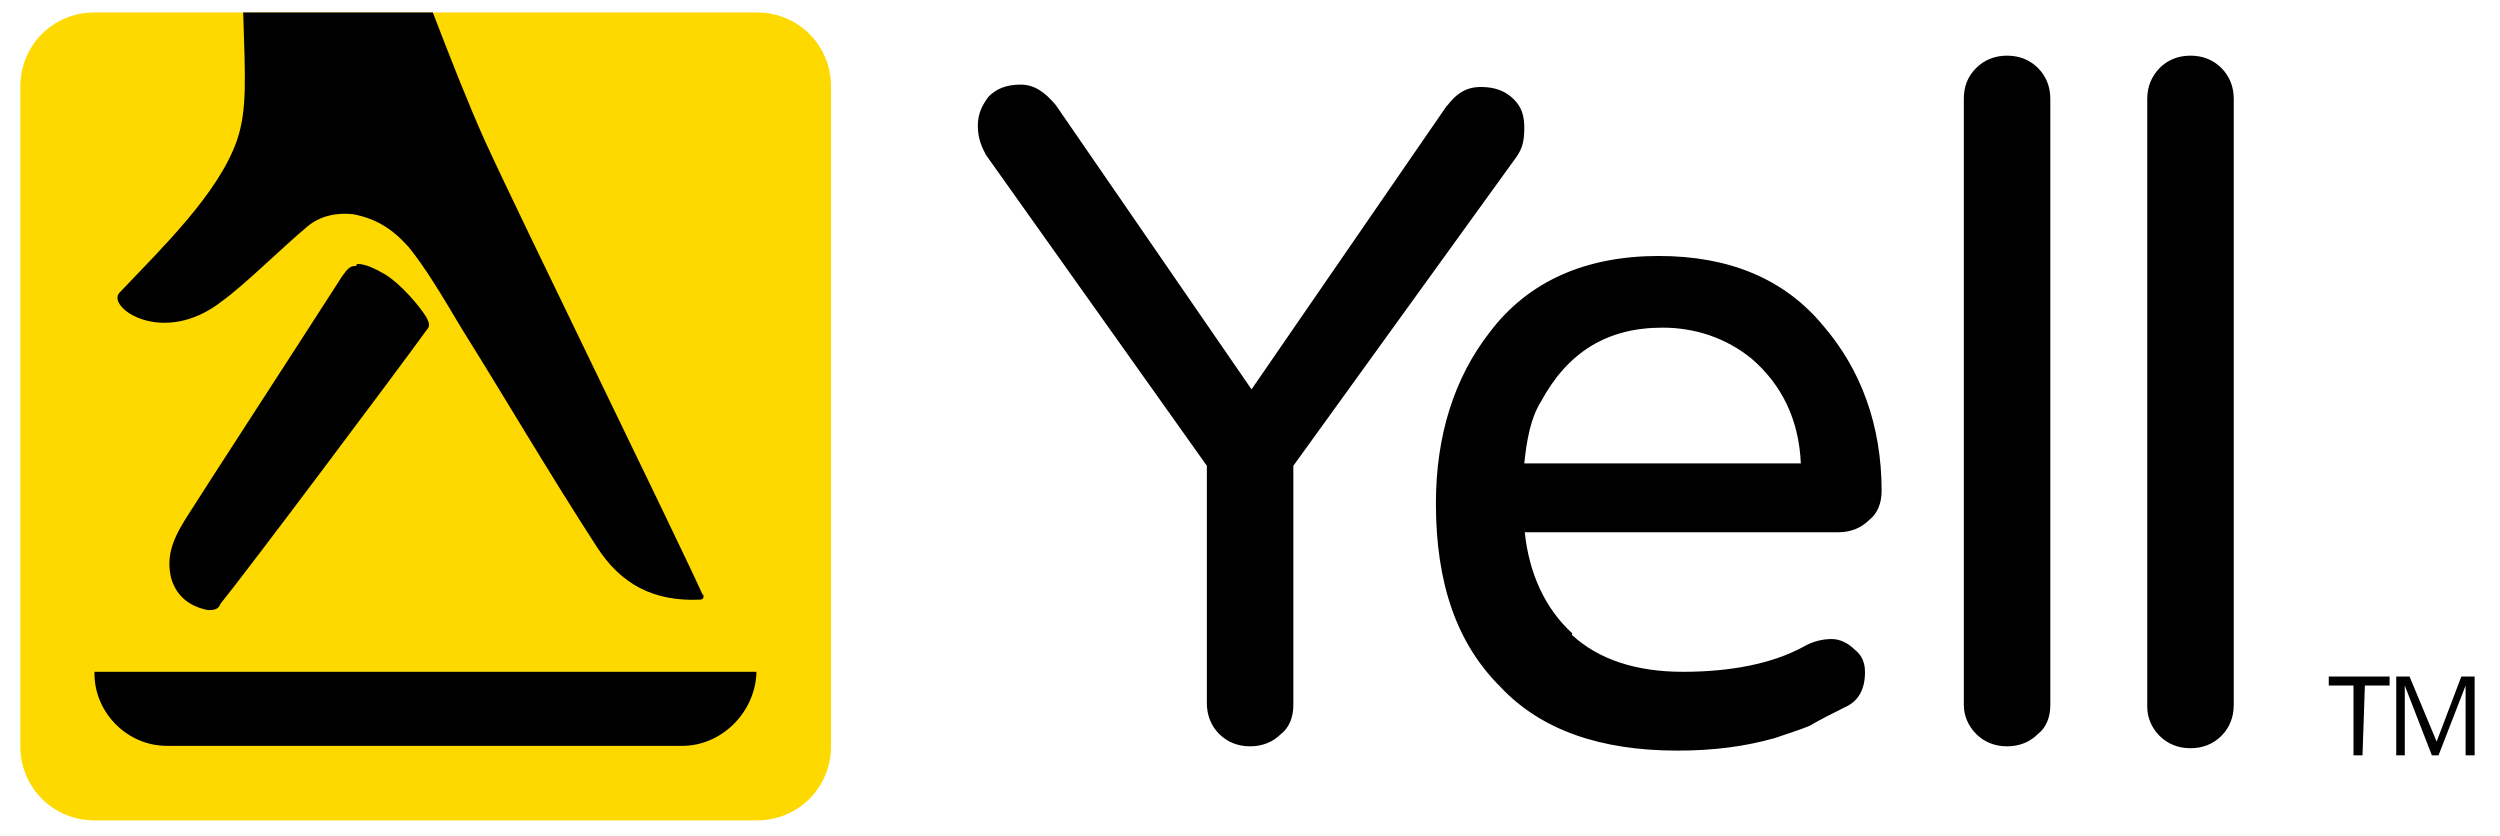 <svg version="1.0" xmlns="http://www.w3.org/2000/svg" style="max-height:500px" width="1202.7" height="402.3"><defs><clipPath id="a"><path d="M9 5.992h391v388.672H9zm0 0"/></clipPath><clipPath id="b"><path d="M45 5.992h1030V362H45zm0 0"/></clipPath></defs><g clip-path="url(#a)"><path d="M399.777 359.04c0 19.87-15.773 35.624-35.66 35.624H45.45c-19.886 0-35.66-15.754-35.66-35.625V41.617c0-19.867 15.774-35.625 35.66-35.625h318.668c19.887 0 35.66 15.758 35.66 35.625v318.336zm0 0" fill="#fed900"/></g><g clip-path="url(#b)"><path d="M171.406 127.938c-2.969 0-3.883.914-6.855 5.023-17.832 27.86-67.438 104.133-75.438 116.922-6.86 10.96-8.914 18.726-6.86 27.86 2.06 7.991 8 13.929 17.833 15.757 2.059 0 5.027 0 5.941-2.969 12.805-15.758 86.41-113.953 99.215-131.765 2.055-2.055.914-3.883 0-5.938-2.972-5.023-11.887-15.758-19.89-20.781-5.028-2.969-9.829-5.024-12.801-5.024h-.914m166.648 159.625c-14.86-32.656-89.383-184.515-105.156-219.226-8-17.813-16.914-40.649-24.918-61.43H117c.918 30.828 2.059 46.586-2.969 61.43-8.918 25.805-36.804 52.523-56.465 73.305-6.859 6.851 20.801 26.718 49.606 3.882 10.973-7.996 27.89-24.894 40.691-35.625 5.942-5.027 13.946-6.851 21.946-5.937 10.972 2.055 18.746 6.848 26.746 15.754 8 9.82 15.773 22.84 25.832 39.738 19.886 31.742 40.687 67.367 64.465 104.133 11.886 18.726 27.886 26.719 49.605 25.805 2.059 0 2.059-.914 2.059-2.97m357.07-233.843c5.027-6.852 9.828-9.82 16.914-9.82 6.86 0 11.887 2.054 15.773 5.937 3.887 3.883 5.032 7.992 5.032 13.93 0 5.937-.914 9.82-3.887 13.93L622.203 224.078v115.094c0 5.937-2.055 10.96-5.941 13.93-3.887 3.882-8.918 5.937-14.86 5.937-5.945 0-10.972-2.055-14.859-5.937-3.887-3.88-5.945-8.907-5.945-14.844v-114.18L474.3 74.5c-2.059-3.883-3.887-7.992-3.887-13.93 0-5.937 2.059-9.82 5.031-13.93 3.657-3.882 8.688-5.937 15.543-5.937 6.86 0 11.887 3.883 16.918 9.82l94.18 136.79 94.184-136.79c.23 0-.684 1.141-.684 1.141zm60.578 253.711c12.8 11.875 30.86 17.813 53.492 17.813 22.86 0 42.746-3.883 57.606-11.875 5.031-2.97 9.828-3.883 13.945-3.883 4.113 0 8 2.054 10.973 5.023 3.886 2.969 5.027 6.852 5.027 10.965 0 7.992-2.969 13.93-9.828 16.898-5.945 2.97-11.887 5.938-16.918 8.907-5.027 2.054-10.973 3.879-16.914 5.937-13.945 3.88-28.805 5.938-46.637 5.938-36.8 0-65.605-9.82-85.265-30.832-20.801-20.782-30.86-49.555-30.86-88.149 0-32.656 8.914-60.515 25.832-82.21 18.742-24.891 46.633-36.766 81.38-36.766 33.831 0 60.577 10.96 79.323 33.796 17.832 20.782 27.89 47.5 27.89 79.243 0 5.937-2.058 10.965-5.944 13.933-3.887 3.88-8.914 5.938-14.86 5.938H733.531c2.059 19.867 9.832 36.765 22.86 48.64m43.433-147.066c-26.746 0-45.719 11.875-58.52 35.625-5.03 7.992-6.859 18.727-8 29.688h133.044c-.914-20.782-8.914-37.68-23.774-50.47-12.117-9.82-26.976-14.843-42.75-14.843M950.7 32.711c3.887-3.883 8.918-5.938 14.86-5.938 5.945 0 10.972 2.055 14.859 5.938 3.887 3.883 5.945 8.906 5.945 14.844v291.617c0 5.937-2.058 10.96-5.945 13.93-3.887 3.882-8.914 5.937-14.86 5.937-5.94 0-10.972-2.055-14.859-5.937-3.886-3.88-5.941-8.907-5.941-13.93V47.555c0-5.938 1.828-10.735 5.941-14.844m88.242 0c3.883-3.883 8.914-5.938 14.856-5.938 5.945 0 10.973 2.055 14.86 5.938 3.886 3.883 5.945 8.906 5.945 14.844v291.617c0 5.937-2.059 10.96-5.946 14.844-3.886 3.882-8.914 5.937-14.86 5.937-5.94 0-10.972-2.055-14.855-5.937-3.886-3.883-5.945-8.907-5.945-13.93V47.555c0-5.938 2.059-10.735 5.945-14.844M45.45 323.187v.915c0 18.726 15.774 34.71 34.75 34.71h248.028c18.746 0 34.746-15.757 35.66-34.71v-.914zm0 0"/></g><path d="M1120.32 329.809h11.887v33.57h4.344l1.144-33.57h11.887v-4.336h-29.262zM1184.098 325.473l-11.887 31.285-13.027-31.285h-6.403v37.906h4.114v-33.57l13.03 33.57h3.2l13.031-33.57v33.57h4.344v-37.906zm0 0" fill="#010101"/></svg>